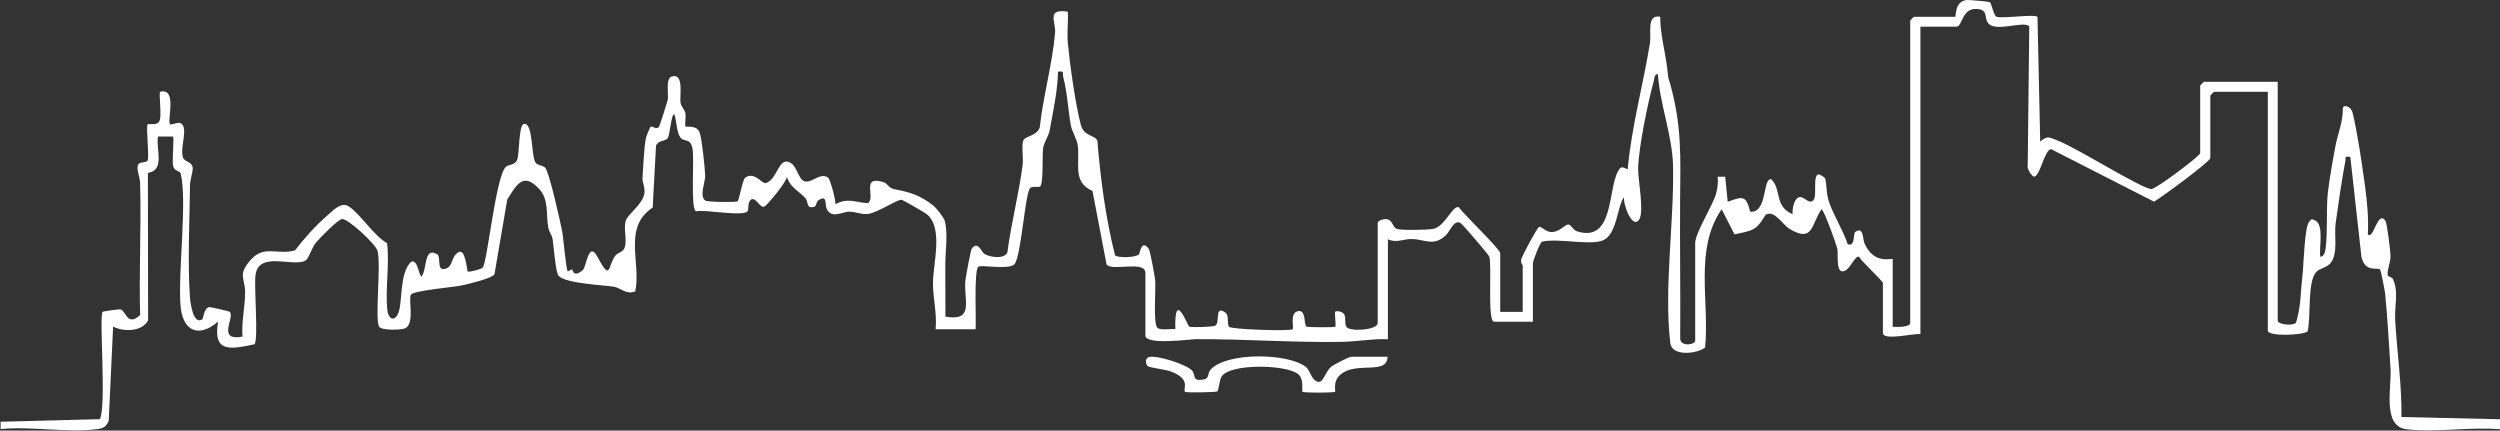 <svg xmlns="http://www.w3.org/2000/svg" id="Layer_2" data-name="Layer 2" viewBox="0 0 240 41.34"><rect x="0" y="0" width="240" height="41.34" fill="#333333" stroke="none"/><defs><style>      .cls-1 {        fill: #fff;      }    </style></defs><g id="Layer_1-2" data-name="Layer 1"><g><path class="cls-1" d="M0,40.49l9.59-.25c.65-1.34-.1-9.93.26-10.3.06-.06,1.59-.28,1.75-.23.48.16.64,1.67,1.85.54-.11-4.22.12-8.47,0-12.69-.01-.54-.43-1.46-.15-1.81.2-.25.8-.1.88-.37.16-.54-.19-3.27,0-3.44.11-.11.96.19,1.16-.4.18-.52-.1-2.59.03-2.73,1.69-.42.64,2.79.96,3.12.1.1.72-.22.97-.12.87.37-.07,2.33.27,3.32.15.43.88.38.93.99.03.39-.25,1.08-.26,1.67-.04,3.41-.24,7.48,0,10.82.03.42.31,2.67,1.2,2.03.06-.05.14-1.04.63-1.16.1-.02,1.93.39,1.99.46.5.59-1.29,2.82,1.22,2.38-.11-1.43.24-2.78.25-4.21s-.74-1.67.48-3.1c1.32-1.55,2.56-.5,4.31-.97.85-1.11,1.94-2.34,2.99-3.25.62-.54,1.43-1.47,2.18-.97,1.17.79,2.33,2.74,3.67,3.53.25,2.06-.19,4.43.03,6.45.08.74.58,1.12.98.41.54-.96.09-3.98,1.32-5.1.63-.15.66,1.16.96,1.44.57-.55.2-2.96,1.53-2.13.36.23-.05,1.5.63,1.41.8-.1.71-.88,1.08-1.33.89-1.09,1.04.78,1.2,1.56.11.1,1.27-.2,1.44-.36.45-.4,1.24-8.68,2.22-9.67.26-.26.89-.15,1.1-.7.24-.63.12-3.32.65-3.43.87-.18.69,2.96,1.08,3.66.2.35.69.28.96.54.37.36,1.44,5.15,1.62,6.06.12.6.38,3.74.55,3.9.02.02.31-.24.43-.17.06.04.09.8,1,.05.38-.31.54-2.96,1.46-1.21,1.25,2.38.96.75,1.66-.17.25-.33.78-.34.92-.82.23-.74-.14-1.79.09-2.55.18-.61,1.58-1.53,1.78-2.56.12-.62-.2-1.05-.17-1.57.07-1.06.15-2.83.32-3.78.02-.14.41-1.09.46-1.12.13-.09.58.34.81,0,.07-.11.77-2.3.83-2.55.11-.51-.23-2.07.38-2.26,1.22-.38.75,1.86.85,2.51.05.34.36.61.46.98.09.35-.08,1.2.02,1.3s1.13-.19,1.38.66c.21.7.47,3.24.51,4.06.02.59-.59,1.97,0,2.39.24.17,2.99.18,3.11.08.16-.14.46-2.07.73-2.27.87-.63,1.62.6,1.95.52,1.03-.25,1.18-2.08,2.03-2.07,1,.09,1.03,1.7,1.73,1.9s1.49-.9,2.25-.35c.2.15.73,2.1.7,2.54,1.27-.65,1.87-.15,3.13-.1.77-.57-.74-2.69,1.5-2.01.35.11.49.57,1.01.67,1.48.29,2.43.55,3.73,1.55.3.23,1.04,1.17,1.13,1.51.33,1.26.04,3.03.05,4.25.01,1.64.01,3.29.01,4.93,2.85.49,1.72-1.61,1.92-3.48.04-.39.51-2.88.59-3.01.59-.88.96.3,1.22.46.55.34,1.92.54,2.22-.14.36-2.81,1.1-5.57,1.46-8.38.09-.7-.12-1.82.06-2.34.16-.47,1.29-.41,1.59-1.29.32-2.98,1.22-6.12,1.47-9.09.09-1.04-.89-2.32,1.22-2.01.06.98-.09,2.03,0,3,.2,2.1.73,5.88,1.25,7.87.3,1.14,1.4.97,1.59,1.53.3,3.69.8,7.42,1.69,10.98.19.28,2.05.25,2.31-.1.09-.12.24-1.49.95-.48.11.16.56,2.6.6,3,.07.85-.22,4.26.23,4.57.36.25,1.23.05,1.7.11-.09-3.95,1.17-.27,1.36-.23.31.07,2.29.03,2.5-.12.46-.33-.13-2.02.96-1.23.35.25.13,1.04.33,1.35.17.26,5.92.45,6.13.23.1-.11-.26-1.41.36-1.68.99-.42.66,1.4.98,1.45.3.05,2.65.08,2.74-.01.09-.09-.1-1.34,0-1.44.09-.09.66-.04.84.24.21.31.03.93.22,1.22.32.49,3.01.32,3.01-.37v-9.6c0-.23.56-.41.84-.37.62.07.57.79,1,.94s3,.1,3.51-.01c1.13-.25,1.78-2.2,2.42-2.09.46.67,3.99,4.05,3.99,4.42v5.64h2.16v-4.44c0-.08-.21-.22-.14-.6.05-.28,1.54-3.08,1.72-3.12.23-.05.64.49,1.18.5.77.02,1.33-.78,1.65-.72.23.04.45.54.8.65,3.56,1.12,2.94-3.97,3.95-5.79.28-.51.43-.37.92-.16.37-4.12,1.48-8.07,2.14-12.15.14-.88-.36-2.76.98-2.5,0,1.75.52,3.46.7,5.19.12,1.13.1.65.25,1.22,1.15,4.17.99,7.07.96,11.22-.03,4.4.04,8.81.01,13.21-.05.87,1.44.68,1.44.24v-9.36c0-.96,1.69-3.61,2-4.72.15-.55.21-1.07.16-1.64h.72s.24,2.4.24,2.4c1.37-.47,1.75-.72,2.16.96,1.69.13,1.17-3.3,2.03-3.12,1.02,1.05.26,2.58,2.04,3.36-.05-.51.16-1.72.8-1.65.34.03.89.8,1.25.22.29-.47-.14-2.39.47-2.4.04,0,.57.26.61.4.17.64.08,1.39.36,2.23.42,1.26,1.37,2.76,1.8,4.08.76.28.5-1.04.73-1.19.82-.53.68.64.89,1.12.94,2.12,2.7,1.34,2.7,1.51v6.48c.34.04,1.68.06,1.68-.36V1.97s.33-.36.36-.36h3.96c.1,0-.09-1.48,1.11-1.61.17-.02,2.12.15,2.21.21.19.11.35,1.33.68,1.41.69.17,3.64-.29,3.9,0l.26,11.98c.71-.64.89-.4,1.67-.11,1.72.63,8.09,4.65,9.01,4.66.42,0,4.68-3.17,4.68-3.46v-6.48s.33-.36.36-.36h7.08v22.92c0,.38,1.34.52,1.7.26.17-.12.45-1.8.47-2.19.07-.98.1-1.43.21-2.41.12-1.08.19-4.58.63-5.13.23-.29.25-.31.6-.13.86.45.34,2.61.48,3.48.22,0,.37-.22.43-.41.31-1.13.12-4.22.29-5.71.15-1.3.49-3.26.74-4.54.22-1.16.74-2.35.7-3.6.05-.37.78-.24.95.47.48,2.01.89,4.88,1.18,6.98.2,1.43.37,3.26.27,4.65.56.59.92-2.36,1.69-1.3.16.23.47,2.83.49,3.34.02.64-.35,1.41-.27,1.88.03.18.4.18.48.34.61,1.21.15,2.64.24,4.03.18,3.08.64,6.14.6,9.25l9.5.22v.96c-2.85-.25-6.22.33-9,0-2.39-.28-1.42-4.01-1.55-5.89-.16-2.28-.29-4.93-.52-7.16-.03-.28-.4-2.19-.48-2.28-.27-.26-1.42.33-1.79-1.21l-1.07-9.61c-.63-.05-.4-.03-.47.36-.35,1.87-.68,4.13-.94,6.03-.16,1.14.27,2.89-.5,3.82-.35.42-1.02.49-1.34.82-.91.93-.5,4.37-.86,5.74-.52.36-3.81.49-3.81-.09V8.81h-5.16s-.36.33-.36.36v6c0,.34-4.69,3.78-5.4,4.19l-9.86-5.03c-.64-.06-1.08,2.63-1.66,2.63-.18,0-.71-.75-.61-1.06l.15-13.35c-.44-.64-3.35.65-3.99-.39-.36-.58.05-1.24-1.06-1.3-1.43-.08-1.38,1.7-1.92,1.7h-3.48v29.52c-.56-.12-3.6.68-3.6-.12v-4.8c0-.17-2.06-2.07-2.29-2.51-.37-.14-.82,1.07-1.31,1.32-1,.52-.65-1.55-.78-2.11-.1-.43-1.3-3.77-1.51-3.77-1.03,1.48-.79,3.25-3.08,1.88-.64-.38-1.44-1.84-2.27-1.36-.1.06-.54,1.02-1.15,1.36-.54.3-1.26.39-1.86.53l-1.23-2.41c-2.66,3.85-1.15,8.87-1.59,13.28-.81.61-3.18.87-3.34-.43-.63-5.18.39-11.8.26-17.06-.07-2.87-1.26-5.87-1.45-8.75-.35-.06-.33.42-.4.67-.56,2.01-1.45,6.36-1.5,8.37-.02,1.06.6,4.13.11,4.89-.67,1.06-1.62-1.59-1.45-2.17-.73,1.07-.67,3.62-2.05,4.19-1.22.51-4.29-.24-5.83.12-.18.04-.88,1.84-.88,2.05v5.64h-3.72c-.68,0-.19-5.36-.47-6.25-.06-.2-2.58-3.14-2.77-3.24-.65-.33-1,.84-1.43,1.22-1.2,1.07-1.93.35-3.25.33-.8-.02-1.47.41-2.28.02v9.6c-1.5-.07-2.95.23-4.45.25-4.6.08-9.3-.28-13.92-.26-.59,0-4.91.61-4.91-.35v-6c0-1.27-3.23-.11-3.73-.83l-1.35-7.05c-1.95-.84-1.19-2.65-1.41-4.35-.08-.62-.57-1.38-.67-1.95-.26-1.45-.34-3.19-.72-4.59-.11-.41.17-.67-.51-.55-.04,1.86-.46,3.73-.79,5.57-.11.64-.55,1.17-.64,1.76-.1.63.05,3.37-.28,3.68-.12.11-.69-.04-.94.13-.51.35-.88,6.69-1.54,7.34-.58.58-3.23,0-3.47.25-.42.41-.18,5.08-.25,5.99h-3.84c.15-1.5-.26-2.95-.25-4.45,0-1.86,1.02-5.26-.59-6.59-.22-.18-2.3-1.38-2.44-1.39-.39-.04-2.3,1.23-3.15,1.35-.72.1-1.18-.2-1.84-.21s-1.69.72-2.17-.24c-.24-.47.1-1.46-.84-.83-.15.1-.17.55-.36.6-.8.24-.55-.46-.86-.82-.59-.7-1.44-.96-1.78-2.07.01.49-1.95,2.82-2.17,2.88-.44.12-.73-.82-1.19-.72-.48.24-.25.9-.41,1.15-.38.57-4.09-.19-4.96.02-.54-.34-.13-5-.33-6.04s-.82-.58-1.16-1.05c-.38-.52-.36-1.64-.58-2.24-.33,0-.4,2.03-.66,2.34-.2.25-.93.17-1.1.7l-.32,5.93c-2.89,1.89-1.1,5.29-1.67,8.04-.82.37-1.47-.35-2.02-.44-1.06-.17-4.58-.3-5.33-1.03-.31-.3-.47-2.89-.6-3.6-.06-.33-.32-.64-.4-1.04-.24-1.24.08-2.68-.86-3.7-1.51-1.65-2.15-.52-3.08,1l-1.23,7.17c-.24.41-2.64.97-3.23,1.09-.66.14-4.54.48-4.78.86-.29.46.37,2.69-.51,3.21-.37.22-2.3.24-2.54-.11-.45-.65.19-5.9-.16-7.28-.16-.65-2.84-3.13-3.41-3.07-.41.04-2.17,1.85-2.53,2.29s-.68,1.51-.96,1.68c-1.17.71-4.51-.97-4.82,1.42-.15,1.18.29,6.08-.09,6.63-2.29.48-4.04.86-3.5-2.18-1.87,1.62-3.42.92-3.61-1.55-.25-3.25.67-10.09.01-12.68-.07-.26-.62-.16-.73-.76-.09-.48.12-2.66,0-2.77h-1.44c-.22,1.21.71,3.22-.97,3.49l.02,14.15c-.55,1.09-2.33,1.14-3.36.6l-.42,9.06c-.27.57-.52.71-1.13.79-2.78.37-6.38-.3-9.25-.01v-.72Z"></path><path class="cls-1" d="M133.2,34.25c-.02,1.67-2.61.58-4.17,1.47-1.22.69-.76,1.77-.87,1.89-.11.11-3.01.11-3.12,0-.09-.09.17-1.21-.41-1.69-1.14-.94-6.63-1.05-7.38.26-.19.33-.25,1.3-.4,1.4-.13.08-2.98.14-3.09.03-.25-.27.65-1.16-1.31-1.93-.53-.21-2.05-.38-2.24-.51-.23-.16-.35-.77.1-.89.77-.21,3.68.73,4.15,1.32.35.44-.05,1.04,1.1.83.59-.11.29-.57.7-.99,1.57-1.63,7.33-1.56,9.08-.23.49.37.53,1.35,1.25,1.45.43.07.68-1.02,1.2-1.45.25-.21,1.73-.96,1.92-.96h3.48Z"></path></g></g></svg>
